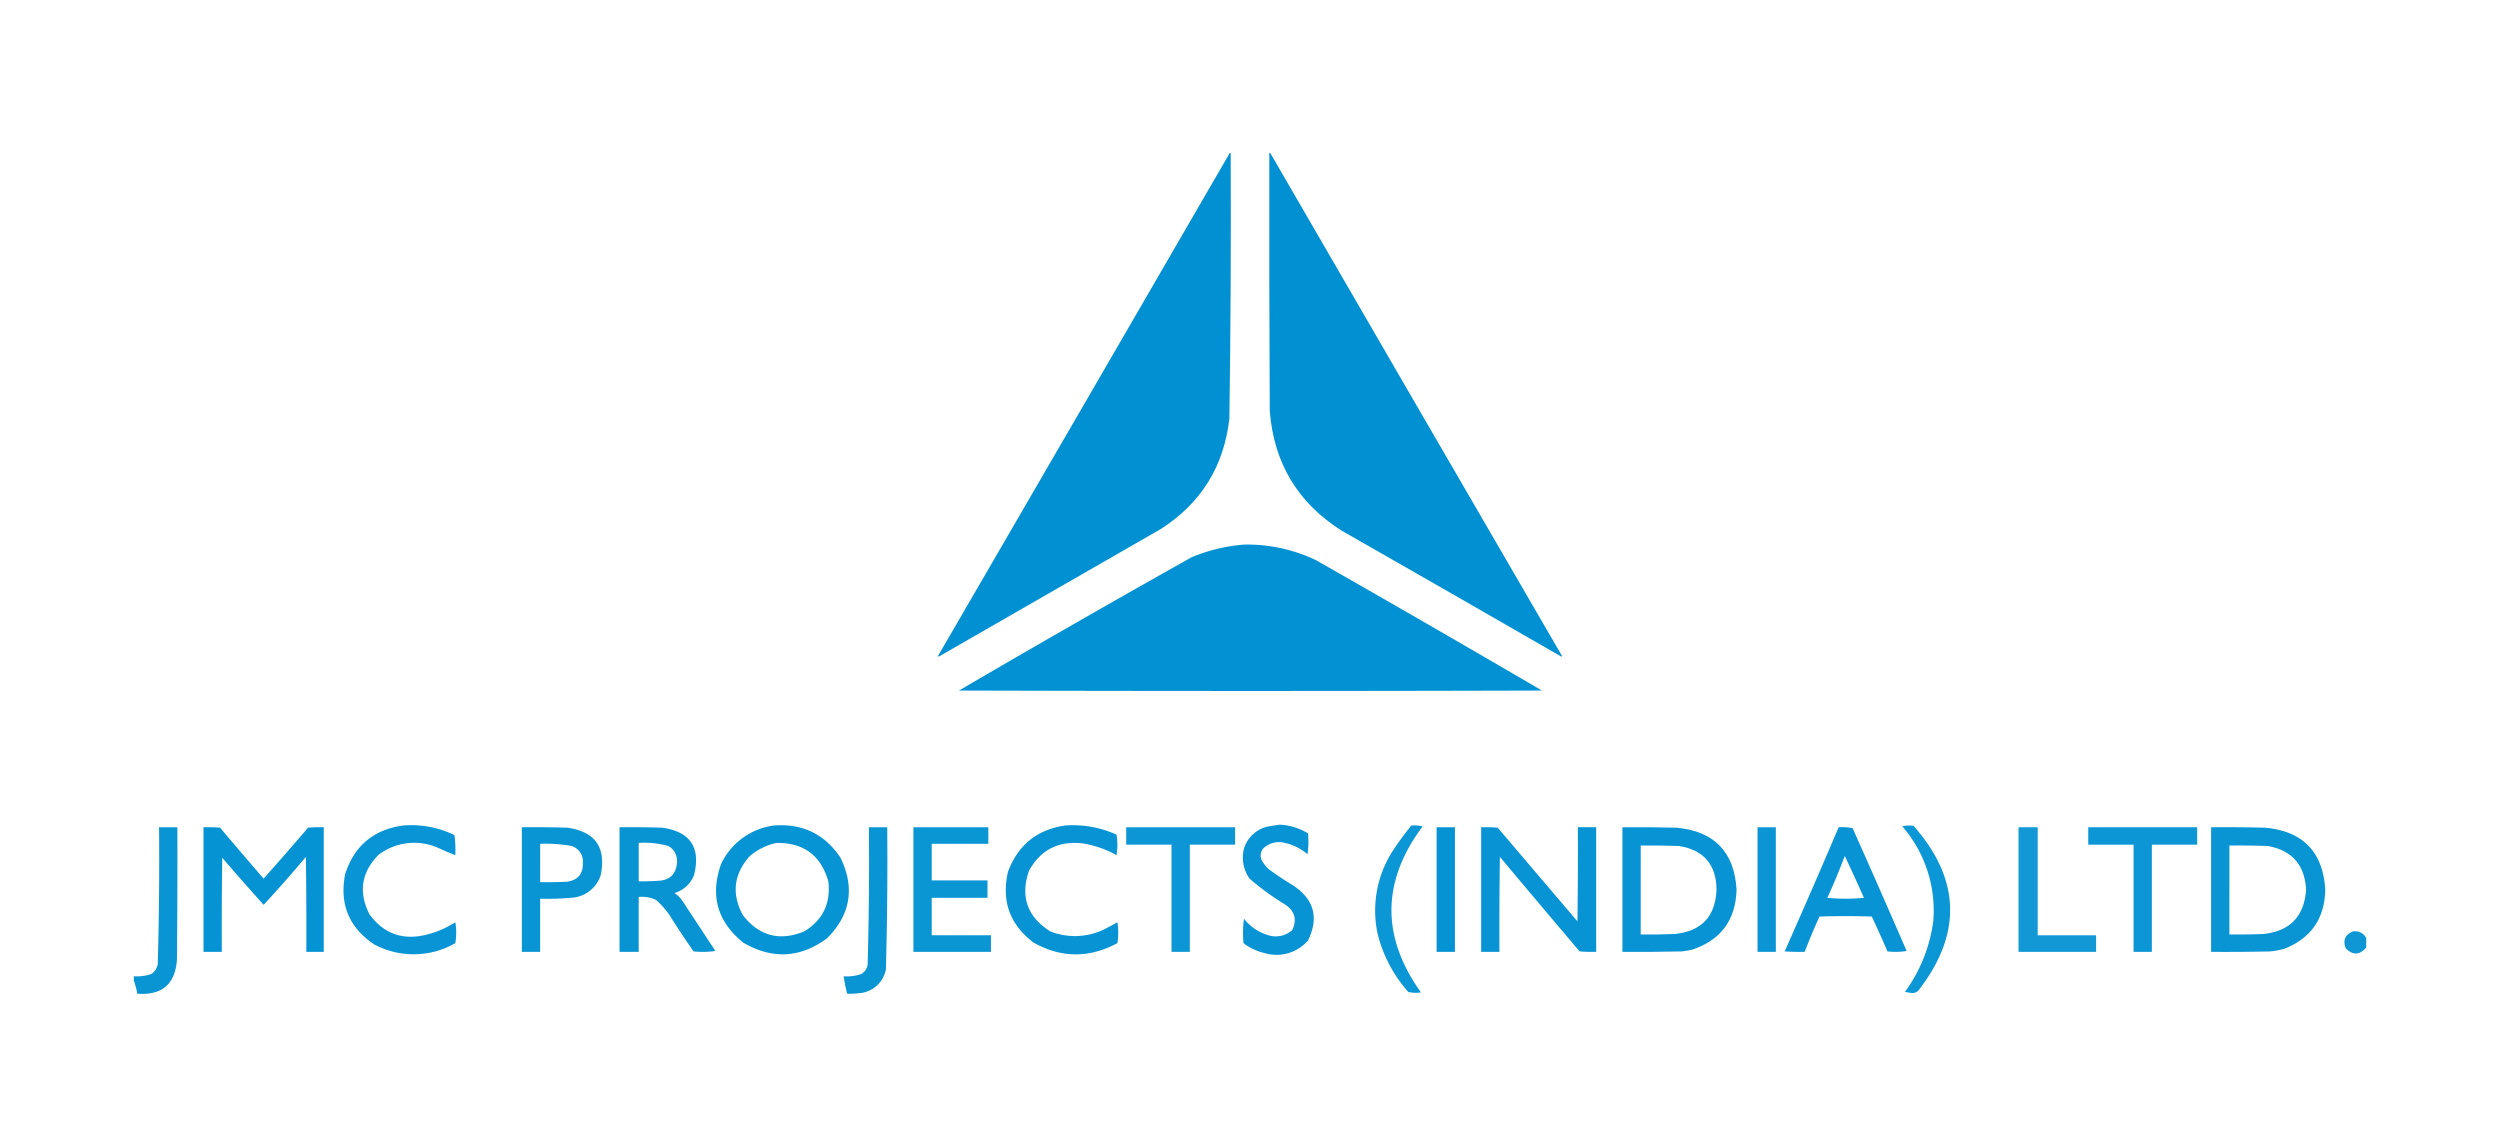 <svg xmlns="http://www.w3.org/2000/svg" width="654" height="300" viewBox="0 0 654 300">
  <g id="jmc_projects_logo" transform="translate(-3530 -5122)">
    <rect id="Rectangle_372" data-name="Rectangle 372" width="654" height="300" transform="translate(3530 5122)" fill="rgba(255,255,255,0)"/>
    <g id="JMC_Logo.svg" transform="translate(3565.5 5162.5)">
      <g id="Group_5438" data-name="Group 5438" transform="translate(209.855 -0.5)">
        <path id="Path_7682" data-name="Path 7682" d="M997.864-.5h.228q.157,34.767-.342,69.526-2.144,18.721-17.894,28.836l-58.128,33.4-.228-.114Q959.728,65.34,997.864-.5Z" transform="translate(-921.5 0.5)" fill="#0091d3" fill-rule="evenodd" opacity="0.993"/>
      </g>
      <g id="Group_5439" data-name="Group 5439" transform="translate(296.538 -0.5)">
        <path id="Path_7683" data-name="Path 7683" d="M1301.451-.5h.228q38.135,65.84,76.365,131.643l-.228.114q-28.678-16.538-57.444-32.939-17.223-10.9-18.806-31.344Q1301.394,33.237,1301.451-.5Z" transform="translate(-1301.436 0.5)" fill="#0091d3" fill-rule="evenodd" opacity="0.993"/>
      </g>
      <g id="Group_5440" data-name="Group 5440" transform="translate(215.364 101.958)">
        <path id="Path_7684" data-name="Path 7684" d="M1020.041,448.478a41.838,41.838,0,0,1,18.692,3.989q29.745,16.924,59.268,34.193-76.251.228-152.5,0,30.264-17.7,60.864-34.877A45.009,45.009,0,0,1,1020.041,448.478Z" transform="translate(-945.5 -448.471)" fill="#0091d3" fill-rule="evenodd" opacity="0.991"/>
      </g>
      <g id="Group_5441" data-name="Group 5441" transform="translate(54.364 175.369)">
        <path id="Path_7685" data-name="Path 7685" d="M255.753,770.219a25.988,25.988,0,0,1,13.449,2.508,30.352,30.352,0,0,1,.228,5.243q-2.308-.868-4.559-1.938a15.513,15.513,0,0,0-15.5,1.824q-6.805,6.921-2.394,15.615,5.562,7.537,14.7,5.357a25.024,25.024,0,0,0,7.75-3.305,16.531,16.531,0,0,1,0,5.471,21.892,21.892,0,0,1-21.2.342q-9.88-6.6-7.636-18.35Q244.162,771.837,255.753,770.219Z" transform="translate(-240.179 -770.136)" fill="#0091d3" fill-rule="evenodd" opacity="0.968"/>
      </g>
      <g id="Group_5442" data-name="Group 5442" transform="translate(151.819 175.381)">
        <path id="Path_7686" data-name="Path 7686" d="M682.288,770.26q11.239-.848,17.438,8.434,5.713,11.823-3.533,21.086-10.54,7.747-21.883,1.14-10.224-8.241-5.813-20.63A17.879,17.879,0,0,1,682.288,770.26Zm.684,4.559q10.623-.145,13.563,10.03,1.032,8.592-6.269,13.107-9.661,3.954-16.071-4.217-4.493-8.313,1.71-15.387A15.563,15.563,0,0,1,682.972,774.819Z" transform="translate(-667.167 -770.189)" fill="#0091d3" fill-rule="evenodd" opacity="0.969"/>
      </g>
      <g id="Group_5443" data-name="Group 5443" transform="translate(227.619 175.379)">
        <path id="Path_7687" data-name="Path 7687" d="M1014.948,770.252a27.531,27.531,0,0,1,13.449,2.393,16.123,16.123,0,0,1,0,5.357,27.106,27.106,0,0,0-8.89-3.077q-9.471-1.05-14.019,7.181-3.45,10.167,5.585,15.843a17.578,17.578,0,0,0,13.449-.228q2.106-1,4.1-2.166a16.572,16.572,0,0,1,0,5.471q-11.017,5.924-21.884-.114-9.379-7.046-6.725-18.578Q1003.926,771.864,1014.948,770.252Z" transform="translate(-999.432 -770.179)" fill="#0091d3" fill-rule="evenodd" opacity="0.967"/>
      </g>
      <g id="Group_5444" data-name="Group 5444" transform="translate(289.64 175.224)">
        <path id="Path_7688" data-name="Path 7688" d="M1280.932,769.5a15.756,15.756,0,0,1,7.408,2.28,22.078,22.078,0,0,1-.114,5.471,13.919,13.919,0,0,0-6.383-3.077,5.974,5.974,0,0,0-5.129,1.482,2.882,2.882,0,0,0-.456,3.191,9.25,9.25,0,0,0,1.938,2.393q2.985,2.186,6.155,4.1,8.391,5.481,3.989,14.475a10.854,10.854,0,0,1-11.283,3.305,14.533,14.533,0,0,1-5.585-2.621,29.876,29.876,0,0,1,.114-6.383,12.781,12.781,0,0,0,6.839,4.445,6.5,6.5,0,0,0,5.813-1.482q1.932-4.181-1.938-6.725a66.689,66.689,0,0,1-9.232-6.725,9.494,9.494,0,0,1-1.368-8.206,8.554,8.554,0,0,1,5.813-5.357Q1279.264,769.754,1280.932,769.5Z" transform="translate(-1271.317 -769.5)" fill="#0091d3" fill-rule="evenodd" opacity="0.966"/>
      </g>
      <g id="Group_5445" data-name="Group 5445" transform="translate(324.255 175.425)">
        <path id="Path_7689" data-name="Path 7689" d="M1432.508,770.407a9.828,9.828,0,0,1,2.963.228q-16.084,21.525-.456,43.425a8.319,8.319,0,0,1-3.305-.114,36.038,36.038,0,0,1-7.979-15.045,28.805,28.805,0,0,1,3.647-21.428A80.028,80.028,0,0,1,1432.508,770.407Z" transform="translate(-1423.062 -770.379)" fill="#0091d3" fill-rule="evenodd" opacity="0.956"/>
      </g>
      <g id="Group_5446" data-name="Group 5446" transform="translate(462.145 175.451)">
        <path id="Path_7690" data-name="Path 7690" d="M2027.5,770.723a6.6,6.6,0,0,1,2.964-.114q18.311,20.781,1.482,42.741a2.123,2.123,0,0,1-2.28.912l-1.482-.228a40.312,40.312,0,0,0,7.408-18.464A33.551,33.551,0,0,0,2027.5,770.723Z" transform="translate(-2027.5 -770.493)" fill="#0091d3" fill-rule="evenodd" opacity="0.955"/>
      </g>
      <g id="Group_5447" data-name="Group 5447" transform="translate(-0.5 175.908)">
        <path id="Path_7691" data-name="Path 7691" d="M-.5,812.62v-1.14a11.928,11.928,0,0,0,4.559-.57,3.922,3.922,0,0,0,1.71-2.622q.5-17.885.342-35.789H10.9q.057,17.325-.114,34.649-.684,9.628-10.372,8.89A18.788,18.788,0,0,0-.5,812.62Z" transform="translate(0.5 -772.5)" fill="#0091d2" fill-rule="evenodd" opacity="0.961"/>
      </g>
      <g id="Group_5448" data-name="Group 5448" transform="translate(17.736 175.894)">
        <path id="Path_7692" data-name="Path 7692" d="M79.5,772.452a41.219,41.219,0,0,1,4.331.114q5.658,6.7,11.4,13.335,5.867-6.608,11.626-13.335a37.059,37.059,0,0,1,4.1-.114v32.6H106.4q.057-12.424-.114-24.847-5.37,6.411-11.056,12.537-5.491-6.077-10.828-12.31-.171,12.309-.114,24.619H79.5Z" transform="translate(-79.5 -772.438)" fill="#0091d2" fill-rule="evenodd" opacity="0.979"/>
      </g>
      <g id="Group_5449" data-name="Group 5449" transform="translate(101.018 175.894)">
        <path id="Path_7693" data-name="Path 7693" d="M444.5,772.452q5.928-.057,11.854.114,10.989,1.513,8.776,12.424a8.58,8.58,0,0,1-6.725,5.813,69.094,69.094,0,0,1-9.118.342v13.905H444.5Zm4.787,4.331a37.2,37.2,0,0,1,8.206.57,4.224,4.224,0,0,1,2.963,4.445q.119,4.269-4.1,4.9-3.531.171-7.067.114Z" transform="translate(-444.5 -772.437)" fill="#0091d3" fill-rule="evenodd" opacity="0.963"/>
      </g>
      <g id="Group_5450" data-name="Group 5450" transform="translate(126.57 175.894)">
        <path id="Path_7694" data-name="Path 7694" d="M556.5,772.452q5.586-.057,11.17.114,11.016,1.565,8.32,12.424a7.863,7.863,0,0,1-5.129,4.673,7.359,7.359,0,0,1,2.166,2.166l8.548,12.993a23.869,23.869,0,0,1-5.7.114q-3.262-4.642-6.269-9.46a21.925,21.925,0,0,0-3.533-3.989,8.433,8.433,0,0,0-4.559-.8v14.361H556.5Zm5.015,4.1a23.222,23.222,0,0,1,7.75.8,4.513,4.513,0,0,1,2.28,4.217q-.331,4.832-5.243,4.9-2.391.171-4.787.114Z" transform="translate(-556.5 -772.437)" fill="#0091d2" fill-rule="evenodd" opacity="0.967"/>
      </g>
      <g id="Group_5451" data-name="Group 5451" transform="translate(185.197 175.908)">
        <path id="Path_7695" data-name="Path 7695" d="M820.111,772.5H824.9q.159,18.587-.342,37.156a7.662,7.662,0,0,1-7.181,6.269,19.335,19.335,0,0,1-2.963.114q-.565-2.258-.912-4.559a11.286,11.286,0,0,0,4.559-.57,3.37,3.37,0,0,0,1.71-2.394Q820.273,790.52,820.111,772.5Z" transform="translate(-813.5 -772.5)" fill="#0091d2" fill-rule="evenodd" opacity="0.961"/>
      </g>
      <g id="Group_5452" data-name="Group 5452" transform="translate(203.449 175.908)">
        <path id="Path_7696" data-name="Path 7696" d="M893.5,772.5h19.6v4.331H898.287v9.574h14.589v4.559H898.287v9.8h15.5V805.1H893.5Z" transform="translate(-893.5 -772.5)" fill="#0091d2" fill-rule="evenodd" opacity="0.958"/>
      </g>
      <g id="Group_5453" data-name="Group 5453" transform="translate(259.116 175.908)">
        <path id="Path_7697" data-name="Path 7697" d="M1137.5,772.5h28.494v4.559h-11.854V805.1h-4.787V777.059H1137.5Z" transform="translate(-1137.5 -772.5)" fill="#0090d2" fill-rule="evenodd" opacity="0.949"/>
      </g>
      <g id="Group_5454" data-name="Group 5454" transform="translate(340.321 175.908)">
        <path id="Path_7698" data-name="Path 7698" d="M1493.5,772.5h4.787v32.6H1493.5Z" transform="translate(-1493.5 -772.5)" fill="#0090d2" fill-rule="evenodd" opacity="0.976"/>
      </g>
      <g id="Group_5455" data-name="Group 5455" transform="translate(351.968 175.894)">
        <path id="Path_7699" data-name="Path 7699" d="M1544.5,772.452a41.214,41.214,0,0,1,4.331.114l20.858,24.5q.171-12.309.114-24.619h4.787v32.6a41.249,41.249,0,0,1-4.331-.114Q1559.789,792.6,1549.4,780.2q-.171,12.423-.114,24.847H1544.5Z" transform="translate(-1544.5 -772.438)" fill="#0091d3" fill-rule="evenodd" opacity="0.965"/>
      </g>
      <g id="Group_5456" data-name="Group 5456" transform="translate(388.925 175.894)">
        <path id="Path_7700" data-name="Path 7700" d="M1706.5,772.452q7.068-.057,14.133.114,14.816,1.365,15.729,16.185-.332,11.953-11.626,15.729-1.357.292-2.735.456-7.748.171-15.5.114Zm4.787,4.787q5.016-.057,10.03.114,9.687,1.593,9.8,11.4-.407,10.552-10.942,11.626-4.445.171-8.89.114Z" transform="translate(-1706.5 -772.437)" fill="#0091d3" fill-rule="evenodd" opacity="0.966"/>
      </g>
      <g id="Group_5457" data-name="Group 5457" transform="translate(424.271 175.908)">
        <path id="Path_7701" data-name="Path 7701" d="M1861.5,772.5h4.787v32.6H1861.5Z" transform="translate(-1861.5 -772.5)" fill="#0090d2" fill-rule="evenodd" opacity="0.957"/>
      </g>
      <g id="Group_5458" data-name="Group 5458" transform="translate(431.359 175.88)">
        <path id="Path_7702" data-name="Path 7702" d="M1906.633,772.406a14.783,14.783,0,0,1,3.647.228q7.16,16.031,14.133,32.141a18.515,18.515,0,0,1-5.015.114q-1.959-4.6-4.1-9.118-6.838-.228-13.677,0-2.082,4.563-3.875,9.232-2.622.057-5.243-.114Q1899.708,788.705,1906.633,772.406Zm1.6,7.523q2.564,5.407,5.015,10.942a50.382,50.382,0,0,1-9.574,0Q1906.145,785.466,1908.229,779.928Z" transform="translate(-1892.5 -772.378)" fill="#0091d3" fill-rule="evenodd" opacity="0.967"/>
      </g>
      <g id="Group_5459" data-name="Group 5459" transform="translate(492.547 175.908)">
        <path id="Path_7703" data-name="Path 7703" d="M2160.5,772.5h5.015v28.266h15.273V805.1H2160.5Z" transform="translate(-2160.5 -772.5)" fill="#0091d2" fill-rule="evenodd" opacity="0.931"/>
      </g>
      <g id="Group_5460" data-name="Group 5460" transform="translate(510.783 175.908)">
        <path id="Path_7704" data-name="Path 7704" d="M2240.5,772.5h28.494v4.559h-11.854V805.1h-4.787V777.059H2240.5Z" transform="translate(-2240.5 -772.5)" fill="#0090d2" fill-rule="evenodd" opacity="0.949"/>
      </g>
      <g id="Group_5461" data-name="Group 5461" transform="translate(542.924 175.894)">
        <path id="Path_7705" data-name="Path 7705" d="M2381.5,772.452q7.068-.057,14.133.114,14.812,1.364,15.729,16.185-.2,11.349-10.714,15.5a25.707,25.707,0,0,1-3.647.684q-7.748.171-15.5.114Zm4.787,4.787q5.016-.057,10.03.114,9.571,1.746,10.03,11.512-.78,10.409-11.17,11.512-4.445.171-8.89.114Z" transform="translate(-2381.5 -772.437)" fill="#0091d3" fill-rule="evenodd" opacity="0.961"/>
      </g>
      <g id="Group_5462" data-name="Group 5462" transform="translate(577.806 203.124)">
        <path id="Path_7706" data-name="Path 7706" d="M2540.215,893.625v2.508q-2.531,3.006-5.357.228-1.213-3.214,1.938-4.445A3.293,3.293,0,0,1,2540.215,893.625Z" transform="translate(-2534.521 -891.89)" fill="#0091d2" fill-rule="evenodd" opacity="0.943"/>
      </g>
    </g>
  </g>
</svg>

